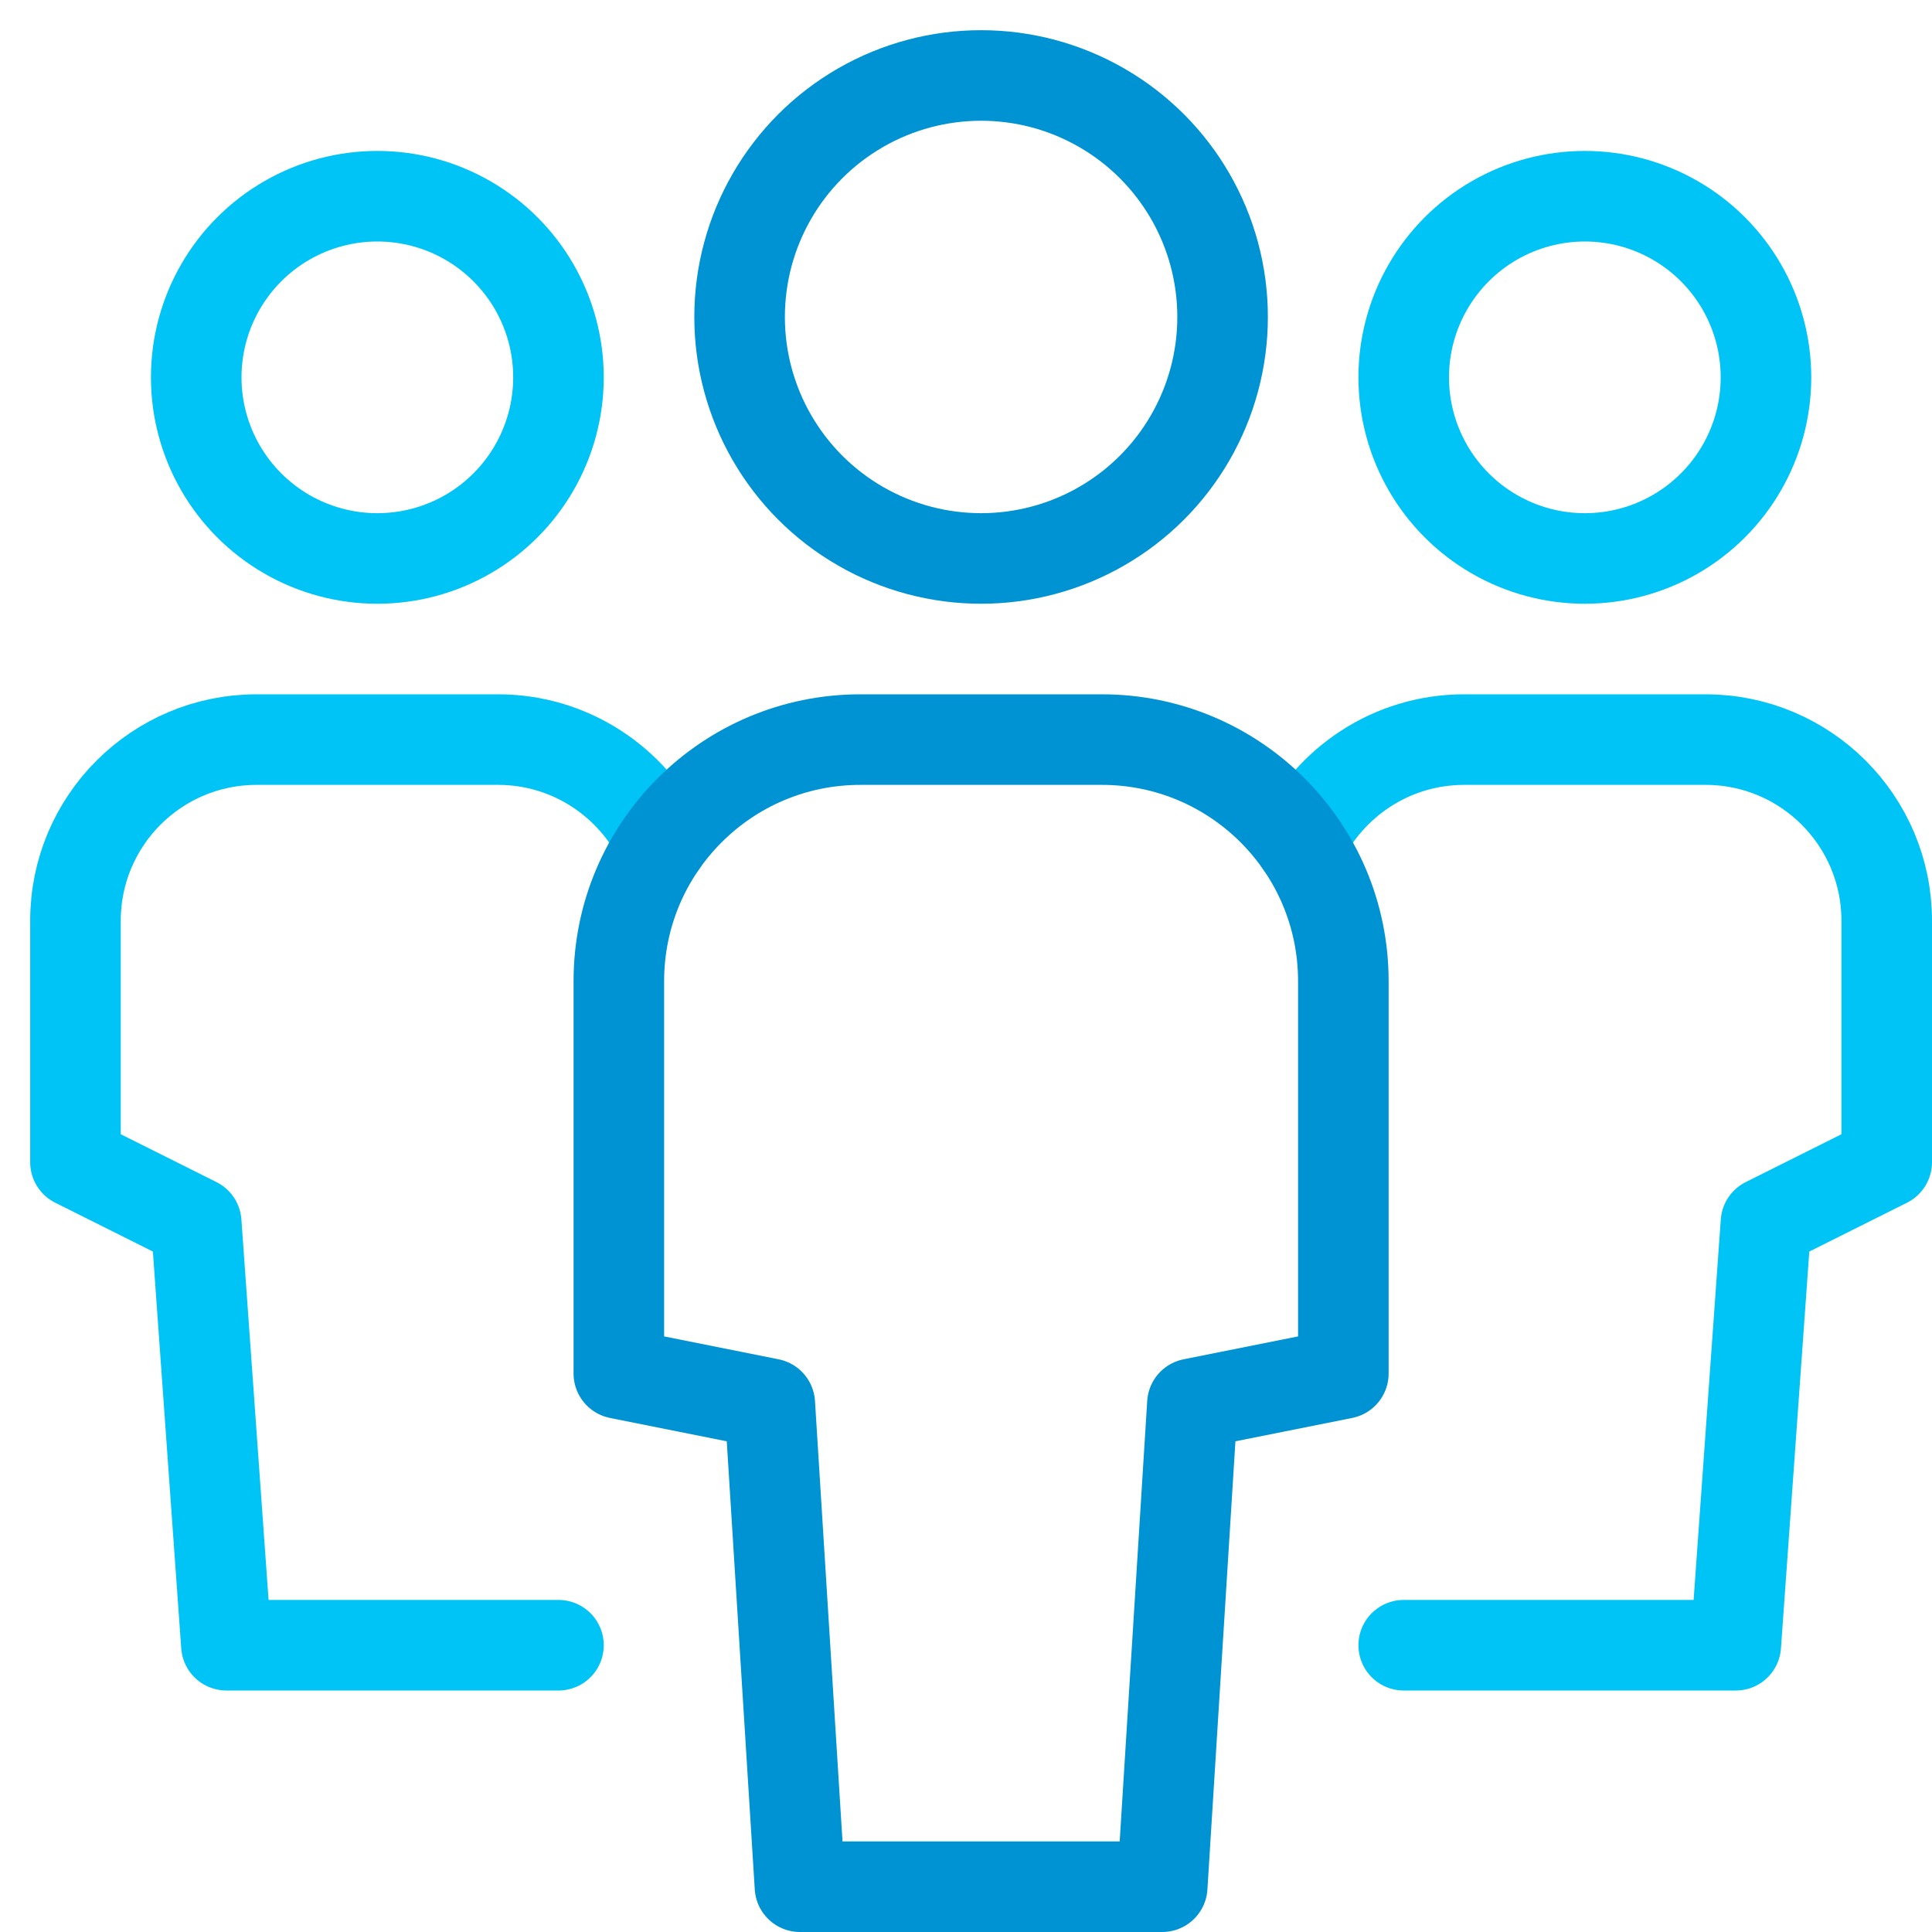 <svg width="64" height="64" viewBox="0 0 64 64" fill="none" xmlns="http://www.w3.org/2000/svg">
<path d="M21.927 27.939C20.964 25.91 18.895 24.5 16.5 24.5H8.5C5.186 24.5 2.5 27.186 2.5 30.5V38.5L6.5 40.5L7.5 54.5H18.5" stroke="#00C4F5" stroke-width="3" stroke-linecap="round" stroke-linejoin="round"/>
<path fill-rule="evenodd" clip-rule="evenodd" d="M18.5 12.5C18.5 14.644 17.356 16.624 15.5 17.696C13.644 18.768 11.356 18.768 9.5 17.696C7.644 16.624 6.5 14.644 6.5 12.5C6.5 10.356 7.644 8.376 9.5 7.304C11.356 6.232 13.644 6.232 15.5 7.304C17.356 8.376 18.5 10.356 18.5 12.5Z" stroke="#00C4F5" stroke-width="3" stroke-linecap="round" stroke-linejoin="round"/>
<path d="M43.073 27.939C44.036 25.91 46.105 24.5 48.5 24.5H56.5C59.814 24.5 62.5 27.186 62.5 30.5V38.5L58.5 40.5L57.5 54.5H46.5" stroke="#00C4F5" stroke-width="3" stroke-linecap="round" stroke-linejoin="round"/>
<path fill-rule="evenodd" clip-rule="evenodd" d="M58.5 12.5C58.5 14.644 57.356 16.624 55.5 17.696C53.644 18.768 51.356 18.768 49.5 17.696C47.644 16.624 46.5 14.644 46.5 12.5C46.5 10.356 47.644 8.376 49.5 7.304C51.356 6.232 53.644 6.232 55.5 7.304C57.356 8.376 58.5 10.356 58.5 12.5Z" stroke="#00C4F5" stroke-width="3" stroke-linecap="round" stroke-linejoin="round"/>
<path fill-rule="evenodd" clip-rule="evenodd" d="M38.5 62.5H26.5L25.5 46.5L20.5 45.5V32.5C20.5 28.082 24.082 24.5 28.5 24.5H36.5C40.918 24.5 44.5 28.082 44.5 32.5V45.5L39.5 46.5L38.5 62.5Z" stroke="#0093D3" stroke-width="3" stroke-linecap="round" stroke-linejoin="round"/>
<path fill-rule="evenodd" clip-rule="evenodd" d="M40.5 10.5C40.5 13.358 38.975 15.999 36.5 17.428C34.025 18.857 30.975 18.857 28.5 17.428C26.025 15.999 24.5 13.358 24.5 10.5C24.5 7.642 26.025 5.001 28.5 3.572C30.975 2.143 34.025 2.143 36.5 3.572C38.975 5.001 40.5 7.642 40.5 10.5Z" stroke="#0093D3" stroke-width="3" stroke-linecap="round" stroke-linejoin="round"/>
</svg>
